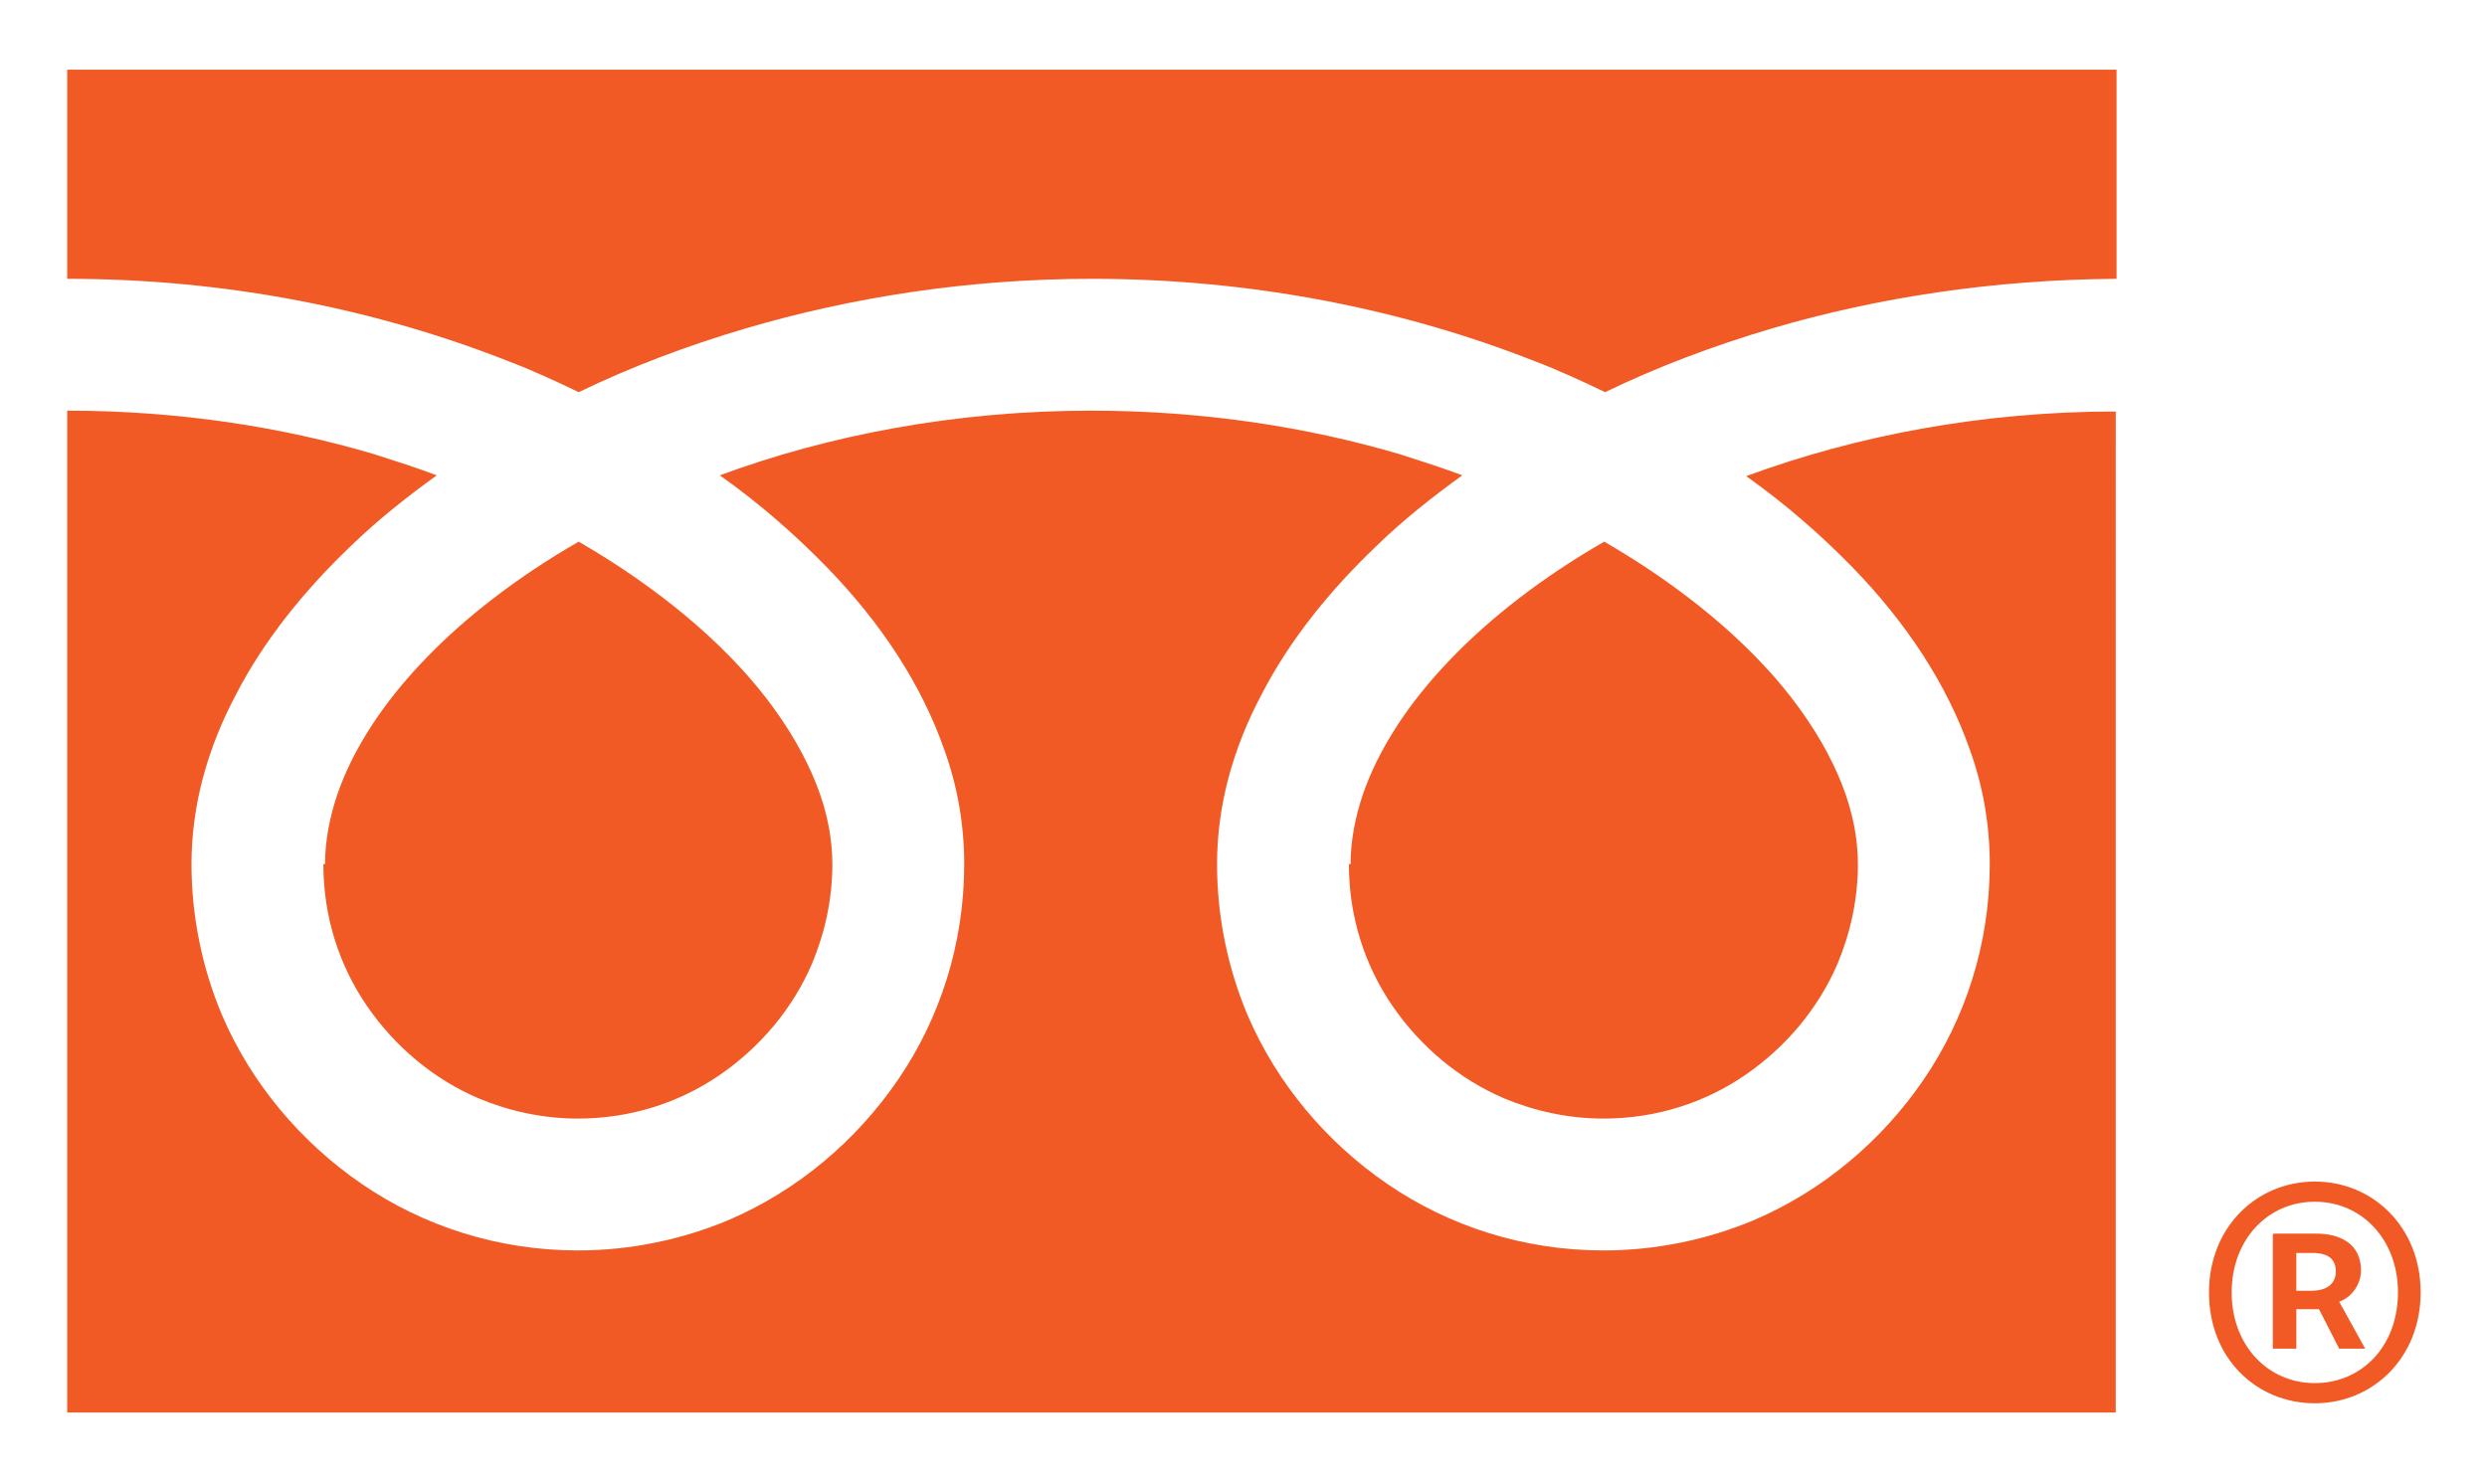 <?xml version="1.0" encoding="UTF-8"?>
<svg id="_レイヤー_9" data-name="レイヤー 9" xmlns="http://www.w3.org/2000/svg" viewBox="0 0 29.61 17.67">
  <defs>
    <style>
      .cls-1 {
        fill: #f15a24;
      }
    </style>
  </defs>
  <path class="cls-1" d="m26.3,15.39c0-.78.57-1.32,1.26-1.32s1.26.54,1.26,1.32-.57,1.32-1.26,1.32-1.26-.53-1.26-1.32Zm2.25,0c0-.63-.43-1.08-.99-1.08s-.99.45-.99,1.08.43,1.08.99,1.08.99-.44.99-1.08Zm-1.48-.7h.51c.28,0,.53.12.53.44,0,.16-.11.32-.26.37l.31.56h-.31l-.24-.47h-.27v.47h-.28v-1.36Zm.45.68c.18,0,.29-.08.29-.23,0-.13-.07-.22-.28-.22h-.19v.45h.17Z"/>
  <g>
    <path class="cls-1" d="m.8.83v2.49c1.92,0,3.7.37,5.25.98.29.11.57.24.84.37.62-.3,1.28-.55,1.99-.76,1.26-.37,2.65-.59,4.12-.59,1.93,0,3.72.37,5.27.98.29.11.57.24.84.37.62-.3,1.28-.55,1.99-.76,1.26-.37,2.64-.58,4.1-.59V.83H.8Z"/>
    <path class="cls-1" d="m16.06,10.29c0,.63.19,1.21.52,1.69.33.48.79.87,1.33,1.1.36.15.76.24,1.18.24.63,0,1.21-.19,1.69-.52.48-.33.87-.79,1.1-1.33.15-.36.24-.76.24-1.18,0-.3-.06-.62-.19-.95-.13-.33-.33-.68-.6-1.03-.51-.66-1.28-1.31-2.23-1.86-.73.42-1.35.9-1.83,1.4-.51.53-.86,1.08-1.04,1.6-.1.29-.15.58-.15.84Z"/>
    <path class="cls-1" d="m22.06,6.76c.64.66,1.12,1.39,1.39,2.16.16.44.24.9.24,1.37,0,.95-.29,1.84-.79,2.57-.5.73-1.2,1.32-2.02,1.67-.55.23-1.16.36-1.79.36-.95,0-1.84-.29-2.57-.79-.73-.5-1.32-1.2-1.67-2.02-.23-.55-.36-1.16-.36-1.79,0-.7.19-1.38.53-2.02.33-.64.81-1.24,1.39-1.79.3-.29.64-.56,1-.82-.24-.09-.49-.17-.74-.25-1.12-.33-2.36-.52-3.68-.52-1.61,0-3.12.29-4.42.77.48.34.9.71,1.28,1.1.64.66,1.12,1.39,1.39,2.16.16.44.24.9.24,1.37,0,.95-.29,1.84-.79,2.57-.5.73-1.2,1.32-2.02,1.67-.55.23-1.16.36-1.79.36-.95,0-1.84-.29-2.57-.79-.73-.5-1.32-1.2-1.67-2.02-.23-.55-.36-1.16-.36-1.79,0-.7.19-1.38.53-2.02.33-.64.81-1.24,1.39-1.79.3-.29.64-.56,1-.82-.24-.09-.49-.17-.74-.25-1.11-.33-2.35-.52-3.66-.52v11.93h24.39V4.9c-1.6,0-3.1.29-4.4.77.48.34.9.71,1.28,1.1Z"/>
    <path class="cls-1" d="m3.85,10.29c0,.63.19,1.21.52,1.69.33.48.79.87,1.33,1.1.36.15.76.24,1.18.24.63,0,1.21-.19,1.69-.52.48-.33.87-.79,1.1-1.33.15-.36.24-.76.24-1.18,0-.3-.06-.62-.19-.95-.13-.33-.33-.68-.6-1.03-.51-.66-1.28-1.31-2.23-1.86-.73.42-1.35.9-1.83,1.4-.51.53-.86,1.08-1.04,1.6-.1.29-.15.58-.15.84Z"/>
  </g>
</svg>